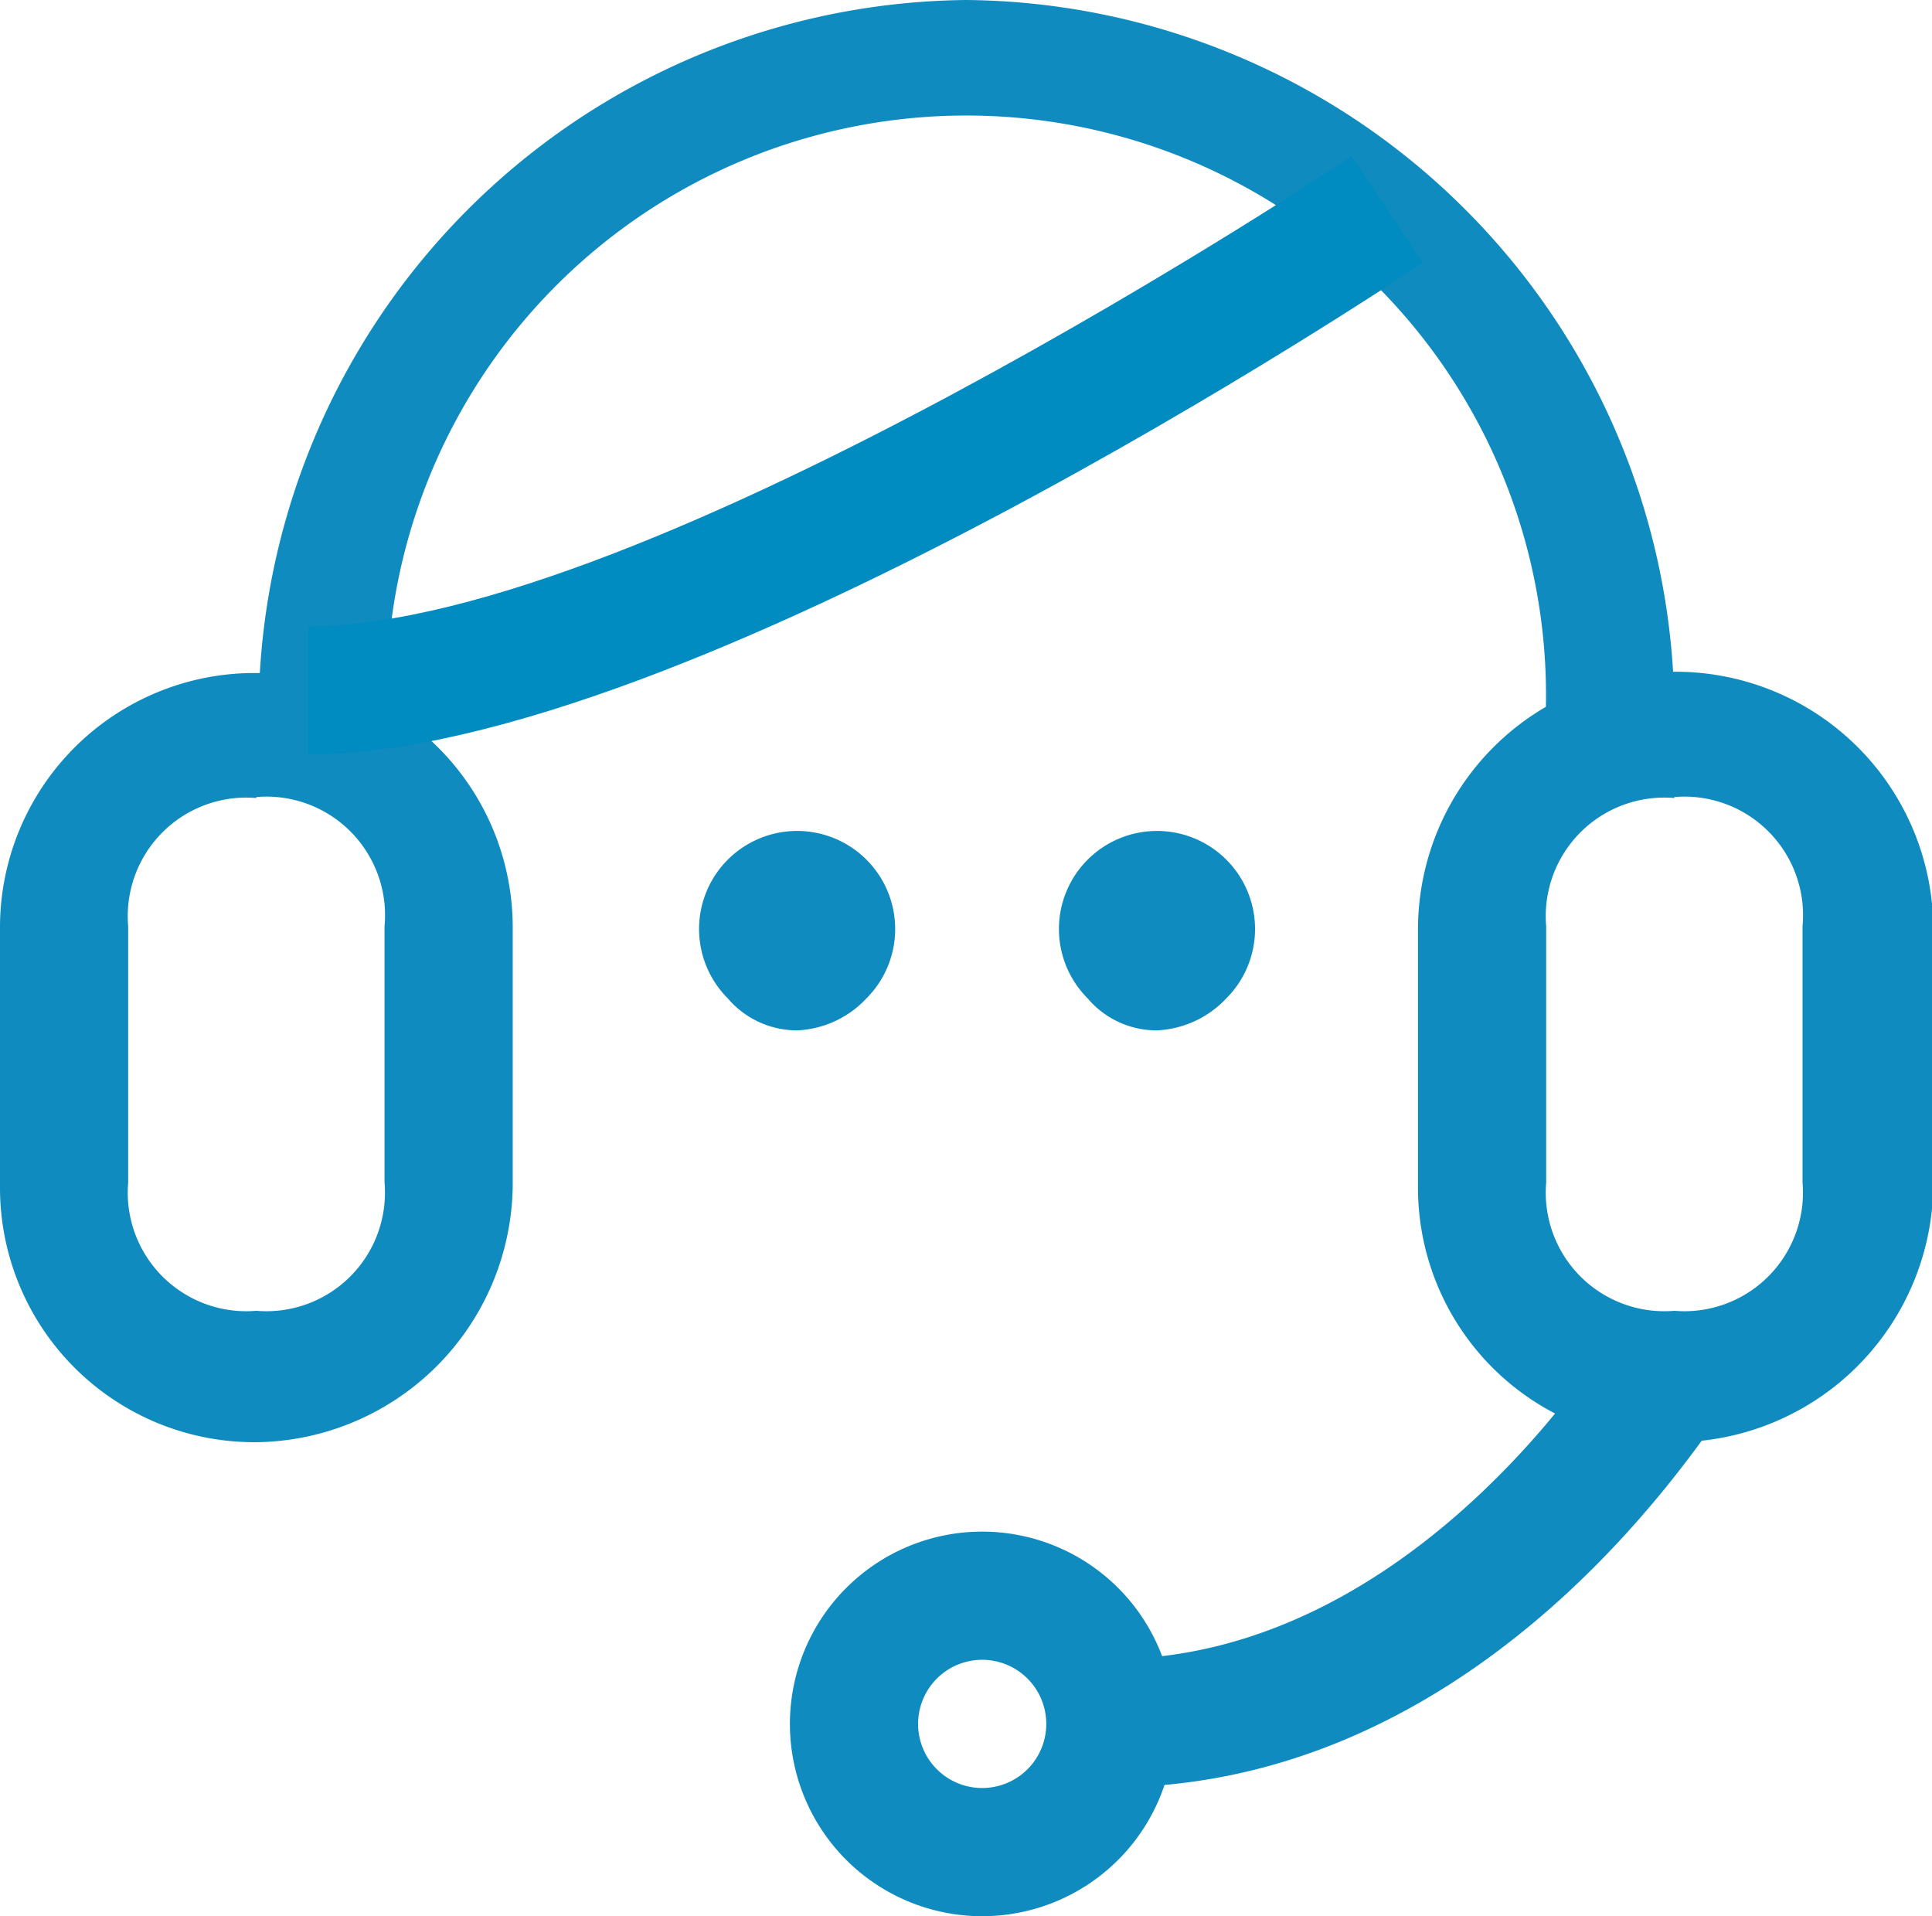 <svg id="Laag_1" data-name="Laag 1" xmlns="http://www.w3.org/2000/svg" viewBox="0 0 60.29 59.79"><defs><style>.cls-1{fill:#108bbf;}.cls-2{fill:#008bc1;}</style></defs><title>support</title><path class="cls-1" d="M50.24,24.12a1.86,1.86,0,0,1-2-2,18.09,18.09,0,1,0-36.17,0,1.86,1.86,0,0,1-2,2,1.85,1.85,0,0,1-2-2A22.31,22.31,0,0,1,30.15,0a22.3,22.3,0,0,1,22.1,22.11A2,2,0,0,1,50.24,24.12Z"/><path class="cls-1" d="M8,45a7.94,7.94,0,0,1-8-8v-8a7.94,7.94,0,0,1,8-8,7.94,7.94,0,0,1,8,8v8A8.1,8.1,0,0,1,8,45Zm0-20.1a3.7,3.7,0,0,0-4,4v8a3.7,3.7,0,0,0,4,4,3.7,3.7,0,0,0,4-4v-8A3.7,3.7,0,0,0,8,24.87Z"/><path class="cls-1" d="M52.25,45a7.94,7.94,0,0,1-8-8v-8a8,8,0,0,1,16.08,0v8A8.09,8.09,0,0,1,52.25,45Zm0-20.1a3.7,3.7,0,0,0-4,4v8a3.7,3.7,0,0,0,4,4,3.7,3.7,0,0,0,4-4v-8A3.7,3.7,0,0,0,52.25,24.87Z"/><path class="cls-1" d="M54,43.71c-.5.5-7.28,12.06-19.34,12.06a2,2,0,0,1,0-4c9.54,0,15.57-10,15.57-10Z"/><path class="cls-1" d="M30.65,59.79a6,6,0,1,1,6-6A6,6,0,0,1,30.65,59.79Zm0-8a2,2,0,1,0,0,4,2,2,0,0,0,0-4Z"/><path class="cls-1" d="M24.88,32.15a2.84,2.84,0,0,1-2.17-1,3.06,3.06,0,1,1,4.33,0A3.15,3.15,0,0,1,24.88,32.15Z"/><path class="cls-1" d="M36.1,32.15a2.82,2.82,0,0,1-2.16-1,3.06,3.06,0,1,1,4.33,0A3.17,3.17,0,0,1,36.1,32.15Z"/><path class="cls-2" d="M9.62,23.54v-4C20.22,19.54,42,5,42.17,4.88L44.4,8.2C43.47,8.82,21.43,23.54,9.62,23.54Z"/></svg>